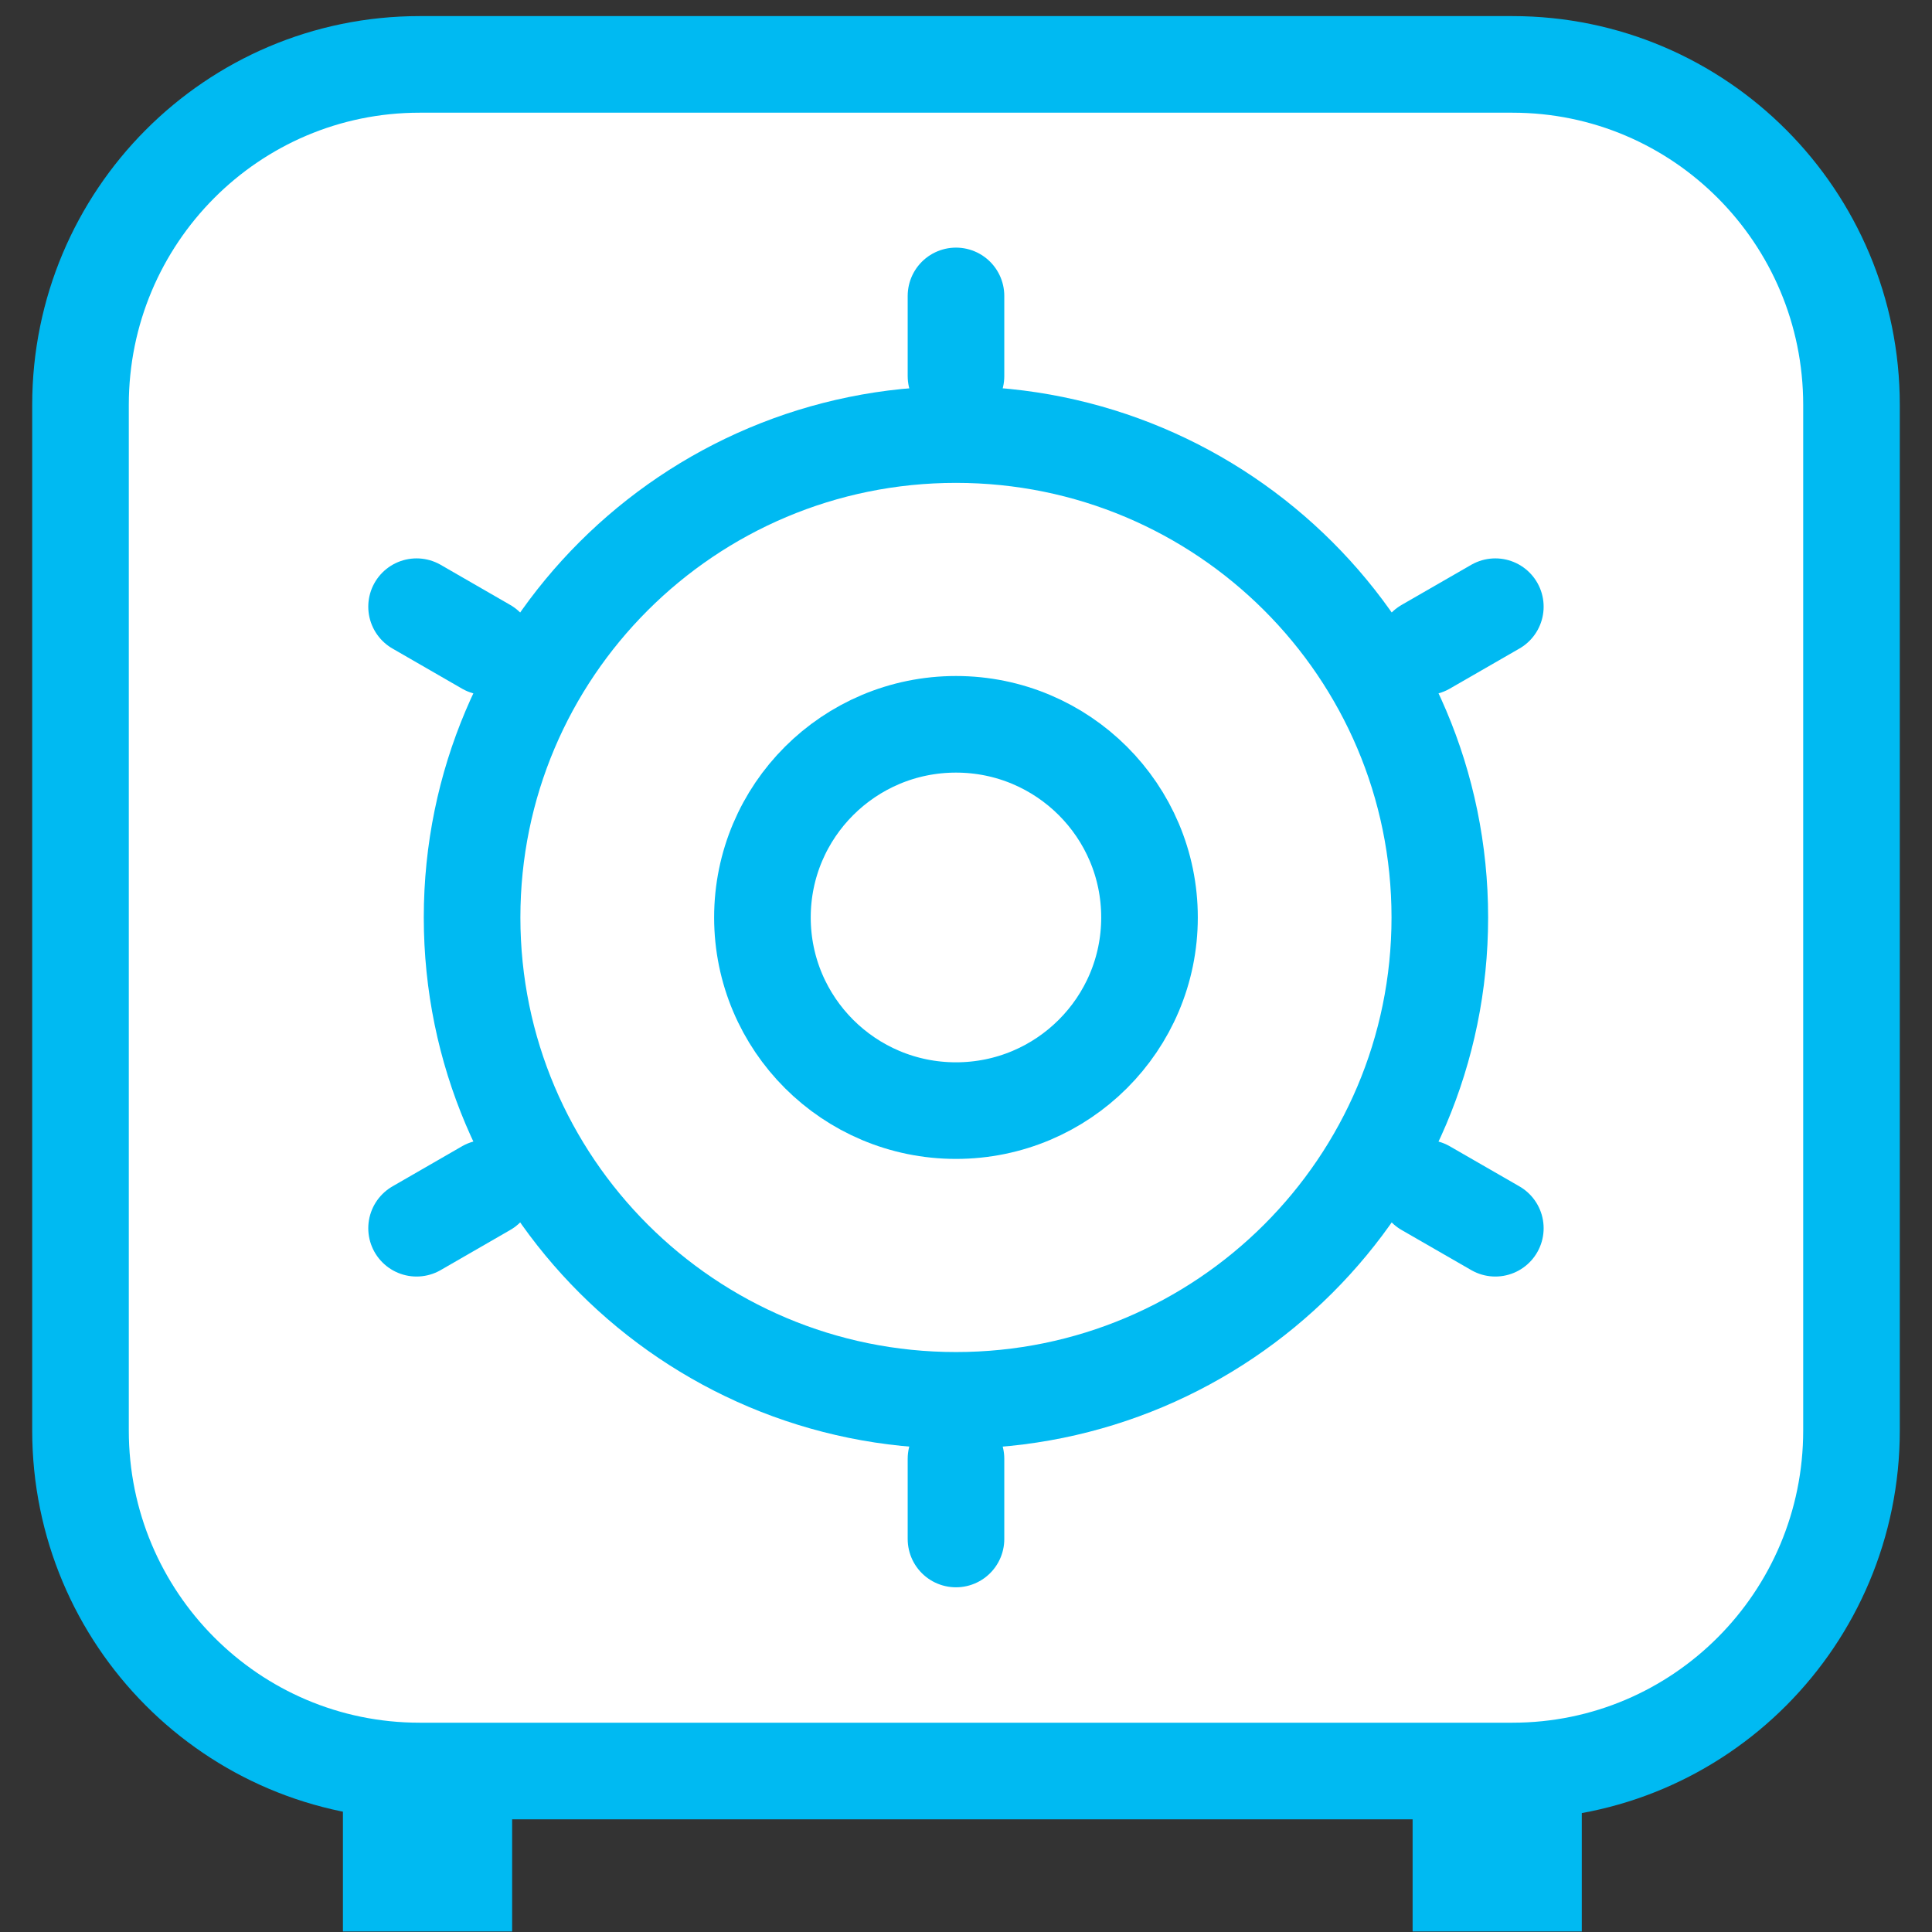 <svg width="60" height="60" viewBox="0 0 60 60" fill="none" xmlns="http://www.w3.org/2000/svg">
<rect x="0" y="0" width="60" height="60" fill="#333333" stroke="none"/>
<path d="M47.624 56.235H45.37V58.484H47.624V56.235Z" stroke="#00BAF2" stroke-width="3" stroke-linecap="round"/>
<path d="M14.405 56.235H12.15V58.484H14.405V56.235Z" stroke="#00BAF2" stroke-width="3" stroke-linecap="round"/>
<path d="M46.971 2H13.03C7.214 2 2.5 6.735 2.5 12.575V44.425C2.5 50.265 7.214 55 13.03 55H46.971C52.786 55 57.5 50.265 57.5 44.425V12.575C57.5 6.735 52.786 2 46.971 2Z" fill="white" stroke="#00BAF2" stroke-width="3" stroke-linecap="round" stroke-linejoin="round"/>
<path d="M29.689 34.491C33.008 34.491 35.699 31.805 35.699 28.492C35.699 25.18 33.008 22.494 29.689 22.494C26.369 22.494 23.678 25.18 23.678 28.492C23.678 31.805 26.369 34.491 29.689 34.491Z" stroke="#00BAF2" stroke-width="3" stroke-linecap="round"/>
<path d="M29.689 11.68V9.19" stroke="#00BAF2" stroke-width="3" stroke-miterlimit="10" stroke-linecap="round" stroke-linejoin="round"/>
<path d="M29.689 47.795V45.305" stroke="#00BAF2" stroke-width="3" stroke-miterlimit="10" stroke-linecap="round" stroke-linejoin="round"/>
<path d="M15.098 20.087L12.937 18.841" stroke="#00BAF2" stroke-width="3" stroke-miterlimit="10" stroke-linecap="round" stroke-linejoin="round"/>
<path d="M46.439 38.144L44.277 36.899" stroke="#00BAF2" stroke-width="3" stroke-miterlimit="10" stroke-linecap="round" stroke-linejoin="round"/>
<path d="M15.098 36.898L12.937 38.144" stroke="#00BAF2" stroke-width="3" stroke-miterlimit="10" stroke-linecap="round" stroke-linejoin="round"/>
<path d="M46.439 18.841L44.277 20.086" stroke="#00BAF2" stroke-width="3" stroke-miterlimit="10" stroke-linecap="round" stroke-linejoin="round"/>
<path d="M29.688 43.489C37.987 43.489 44.715 36.775 44.715 28.492C44.715 20.21 37.987 13.496 29.688 13.496C21.389 13.496 14.661 20.21 14.661 28.492C14.661 36.775 21.389 43.489 29.688 43.489Z" stroke="#00BAF2" stroke-width="3" stroke-linecap="round"/>
</svg>
